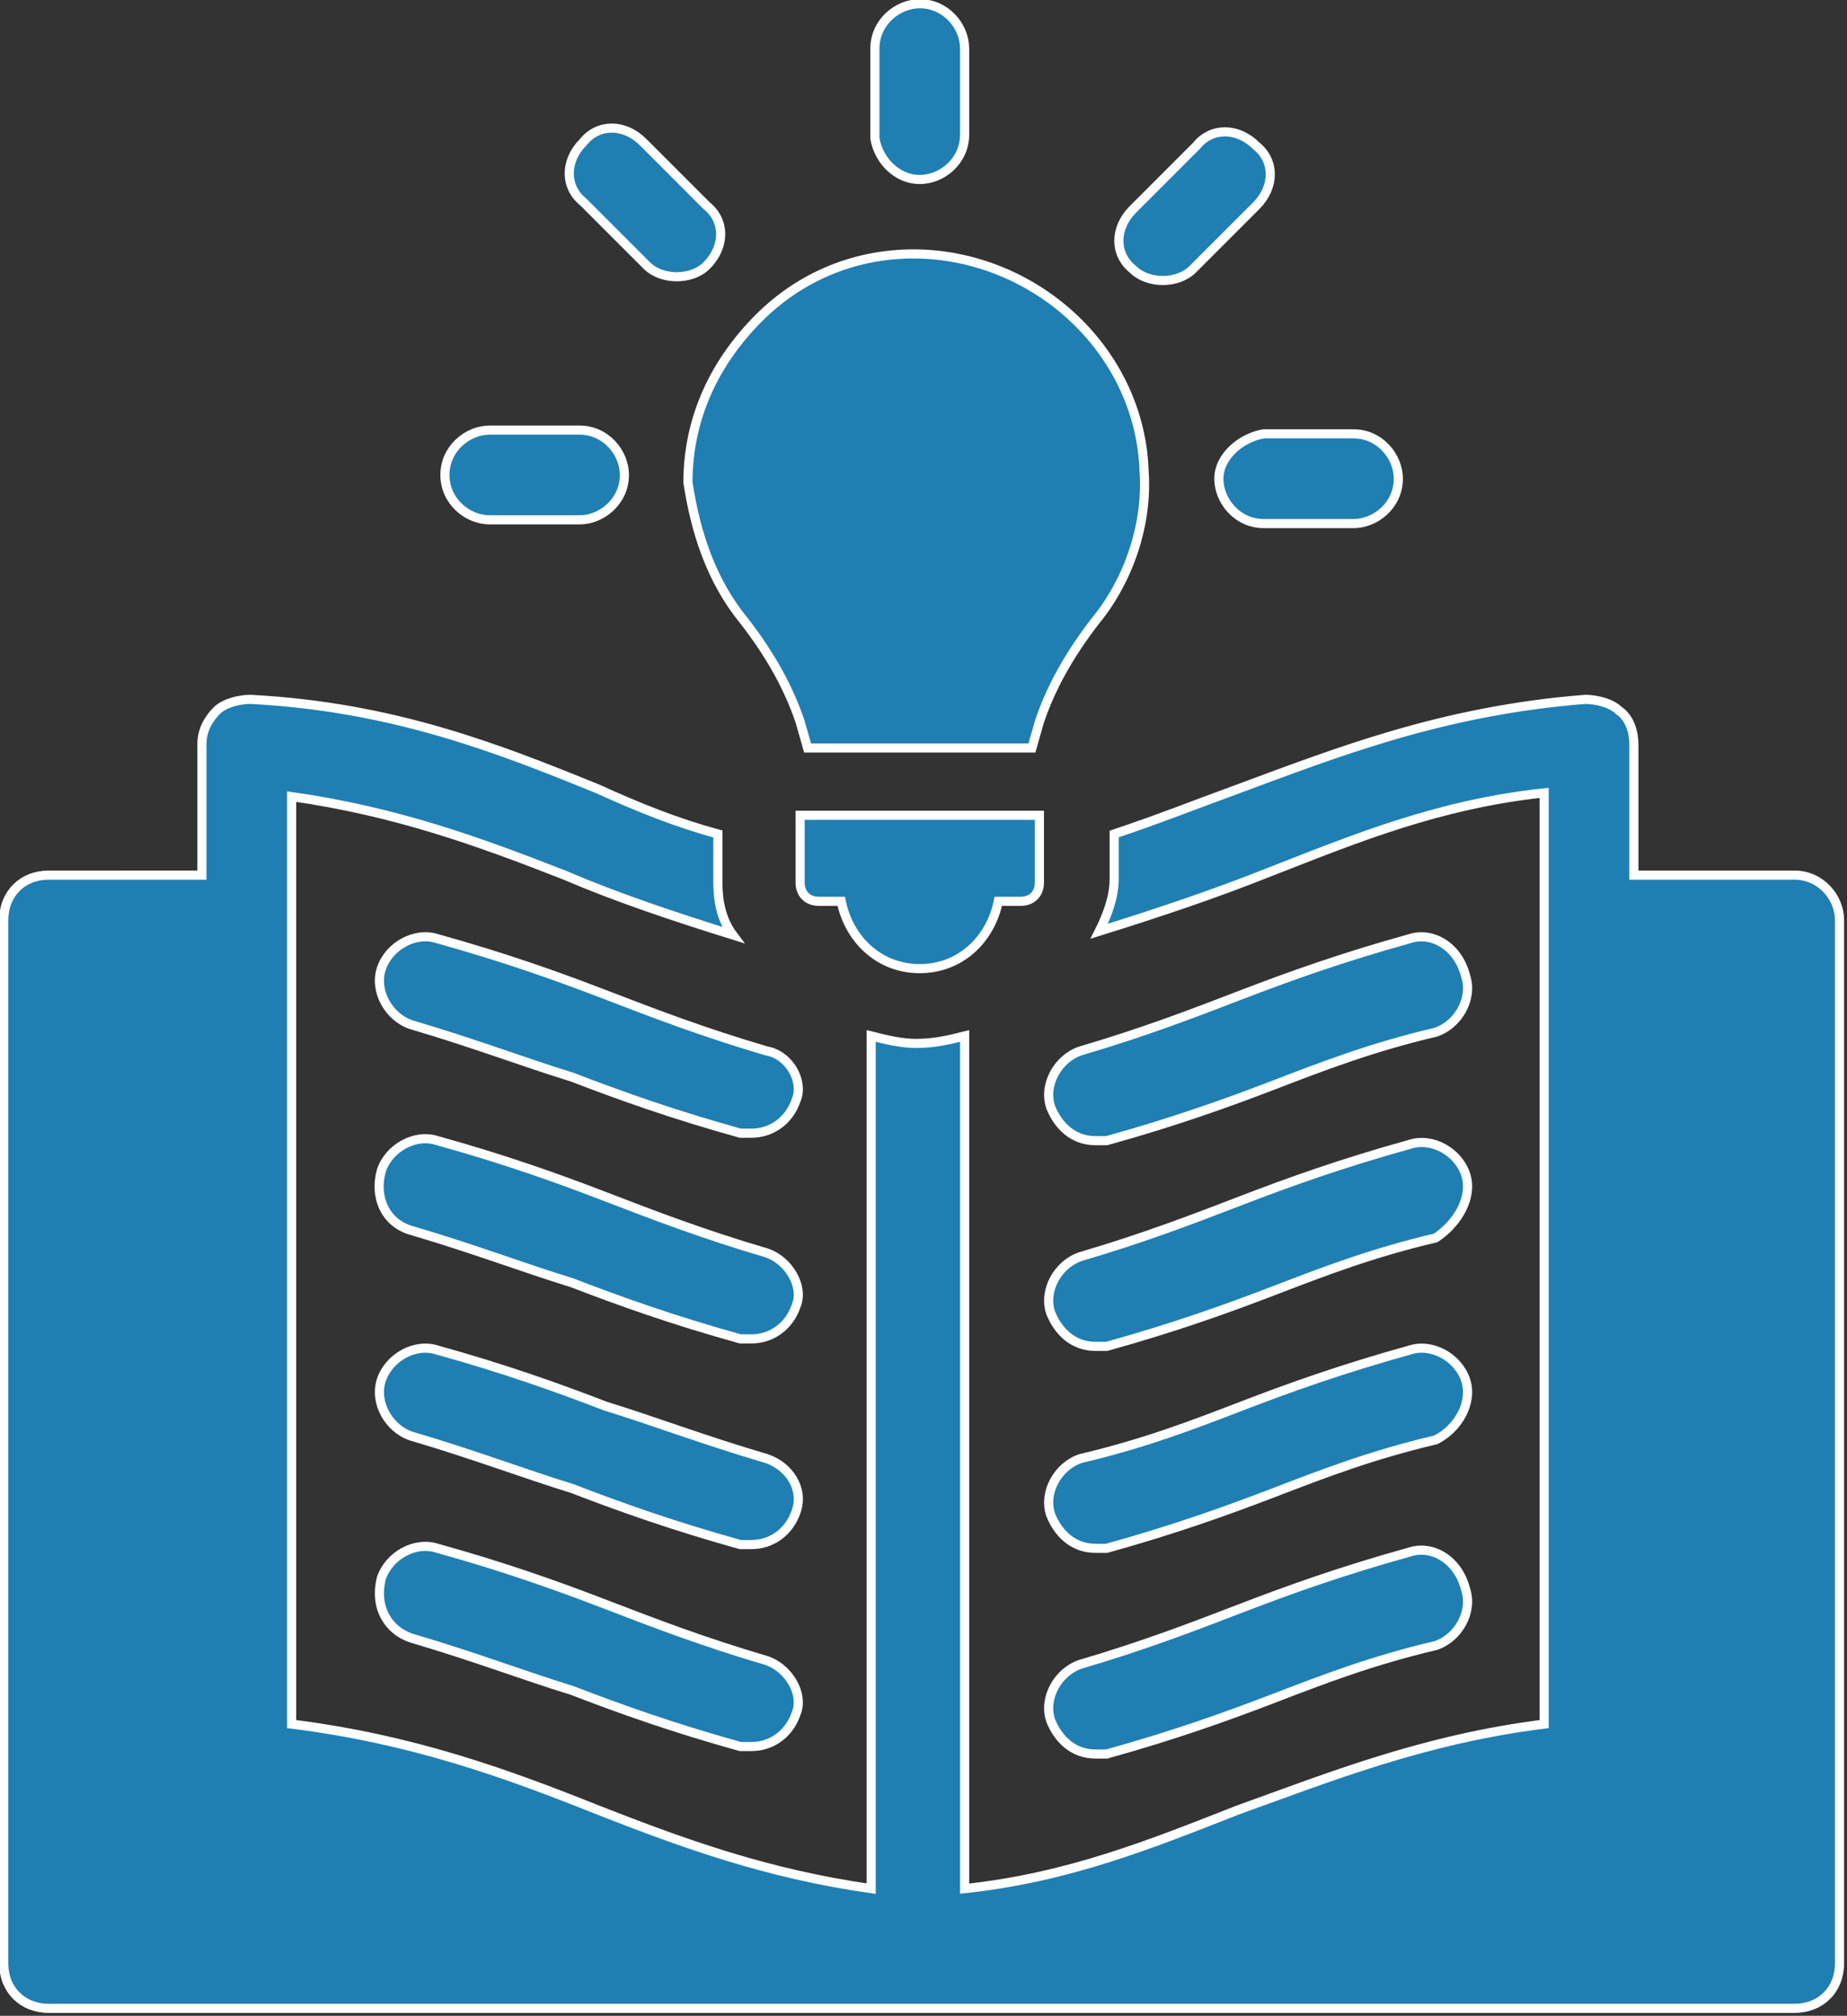 <?xml version="1.0" encoding="utf-8"?>
<!-- Generator: Adobe Illustrator 22.0.1, SVG Export Plug-In . SVG Version: 6.00 Build 0)  -->
<svg version="1.1" id="Layer_1" xmlns="http://www.w3.org/2000/svg" xmlns:xlink="http://www.w3.org/1999/xlink" x="0px" y="0px"
	 viewBox="0 0 49.4 53.9" style="enable-background:new 0 0 49.4 53.9;" xml:space="preserve">
<rect x="0" y="0" width="49.4" height="53.9" fill="#333333" stroke="none"/>
<style type="text/css">
	.st0{fill:#1F7FB2;}
	.st1{fill:none;stroke:#FFFFFF;stroke-width:0.244;stroke-miterlimit:10;}
</style>
<path class="st0" d="M20.5,28.1c-1.7-0.5-3-1-4.3-1.5c-1.3-0.5-2.7-1-4.5-1.5c-0.6-0.2-1.3,0.2-1.5,0.8c-0.2,0.6,0.2,1.3,0.8,1.5
	c1.7,0.5,3,1,4.3,1.4c1.3,0.5,2.7,1,4.5,1.5c0.1,0,0.2,0,0.3,0c0.5,0,1-0.3,1.2-0.9C21.5,28.9,21.1,28.2,20.5,28.1"/>
<path class="st1" d="M20.5,28.1c-1.7-0.5-3-1-4.3-1.5c-1.3-0.5-2.7-1-4.5-1.5c-0.6-0.2-1.3,0.2-1.5,0.8c-0.2,0.6,0.2,1.3,0.8,1.5
	c1.7,0.5,3,1,4.3,1.4c1.3,0.5,2.7,1,4.5,1.5c0.1,0,0.2,0,0.3,0c0.5,0,1-0.3,1.2-0.9C21.5,28.9,21.1,28.2,20.5,28.1z"/>
<path class="st0" d="M20.5,33.5c-1.7-0.5-3-1-4.3-1.5c-1.3-0.5-2.7-1-4.5-1.5c-0.6-0.2-1.3,0.2-1.5,0.8C10,32,10.3,32.7,11,32.9
	c1.7,0.5,3,1,4.3,1.4c1.3,0.5,2.7,1,4.5,1.5c0.1,0,0.2,0,0.3,0c0.5,0,1-0.3,1.2-0.9C21.5,34.4,21.1,33.7,20.5,33.5"/>
<path class="st1" d="M20.5,33.5c-1.7-0.5-3-1-4.3-1.5c-1.3-0.5-2.7-1-4.5-1.5c-0.6-0.2-1.3,0.2-1.5,0.8C10,32,10.3,32.7,11,32.9
	c1.7,0.5,3,1,4.3,1.4c1.3,0.5,2.7,1,4.5,1.5c0.1,0,0.2,0,0.3,0c0.5,0,1-0.3,1.2-0.9C21.5,34.4,21.1,33.7,20.5,33.5z"/>
<path class="st0" d="M20.5,39c-1.7-0.5-3-1-4.3-1.4c-1.3-0.5-2.7-1-4.5-1.5c-0.6-0.2-1.3,0.2-1.5,0.8c-0.2,0.6,0.2,1.3,0.8,1.5
	c1.7,0.5,3,1,4.3,1.4c1.3,0.5,2.7,1,4.5,1.5c0.1,0,0.2,0,0.3,0c0.5,0,1-0.3,1.2-0.9C21.5,39.8,21.1,39.2,20.5,39"/>
<path class="st1" d="M20.5,39c-1.7-0.5-3-1-4.3-1.4c-1.3-0.5-2.7-1-4.5-1.5c-0.6-0.2-1.3,0.2-1.5,0.8c-0.2,0.6,0.2,1.3,0.8,1.5
	c1.7,0.5,3,1,4.3,1.4c1.3,0.5,2.7,1,4.5,1.5c0.1,0,0.2,0,0.3,0c0.5,0,1-0.3,1.2-0.9C21.5,39.8,21.1,39.2,20.5,39z"/>
<path class="st0" d="M20.5,44.4c-1.7-0.5-3-1-4.3-1.5c-1.3-0.5-2.7-1-4.5-1.5c-0.6-0.2-1.3,0.2-1.5,0.8C10,43,10.4,43.6,11,43.8
	c1.7,0.5,3,1,4.3,1.4c1.3,0.5,2.7,1,4.5,1.5c0.1,0,0.2,0,0.3,0c0.5,0,1-0.3,1.2-0.9C21.5,45.3,21.1,44.6,20.5,44.4"/>
<path class="st1" d="M20.5,44.4c-1.7-0.5-3-1-4.3-1.5c-1.3-0.5-2.7-1-4.5-1.5c-0.6-0.2-1.3,0.2-1.5,0.8C10,43,10.4,43.6,11,43.8
	c1.7,0.5,3,1,4.3,1.4c1.3,0.5,2.7,1,4.5,1.5c0.1,0,0.2,0,0.3,0c0.5,0,1-0.3,1.2-0.9C21.5,45.3,21.1,44.6,20.5,44.4z"/>
<path class="st0" d="M48,23.4h-4.3v-3.5c0-0.3-0.1-0.7-0.4-0.9c-0.2-0.2-0.6-0.3-0.9-0.3c-3.8,0.3-6.6,1.4-9.3,2.4
	c-1.1,0.4-2.1,0.8-3.3,1.2v1.2c0,0.5-0.2,1-0.4,1.4c1.6-0.5,3.1-1,4.6-1.6c2.3-0.9,4.5-1.8,7.3-2.1v24.9c-3.2,0.4-5.7,1.4-8.2,2.3
	c-2.3,0.9-4.5,1.8-7.3,2.1V27.7c-0.4,0.1-0.8,0.2-1.3,0.2c-0.4,0-0.8-0.1-1.2-0.2v22.8c-2.8-0.4-5-1.2-7.3-2.1c-2.5-1-5-1.9-8.2-2.3
	V21.3c2.8,0.4,5,1.2,7.3,2.1c1.4,0.6,2.9,1.1,4.5,1.6c-0.3-0.4-0.4-0.9-0.4-1.4v-1.3c-1.1-0.3-2.1-0.7-3.2-1.2
	c-2.7-1.1-5.5-2.2-9.3-2.4c-0.3,0-0.7,0.1-0.9,0.3c-0.2,0.2-0.4,0.5-0.4,0.9v3.5H1.3c-0.7,0-1.2,0.5-1.2,1.2v27.9
	c0,0.7,0.5,1.2,1.2,1.2H48c0.7,0,1.2-0.5,1.2-1.2V24.6C49.2,24,48.7,23.4,48,23.4"/>
<path class="st1" d="M48,23.4h-4.3v-3.5c0-0.3-0.1-0.7-0.4-0.9c-0.2-0.2-0.6-0.3-0.9-0.3c-3.8,0.3-6.6,1.4-9.3,2.4
	c-1.1,0.4-2.1,0.8-3.3,1.2v1.2c0,0.5-0.2,1-0.4,1.4c1.6-0.5,3.1-1,4.6-1.6c2.3-0.9,4.5-1.8,7.3-2.1v24.9c-3.2,0.4-5.7,1.4-8.2,2.3
	c-2.3,0.9-4.5,1.8-7.3,2.1V27.7c-0.4,0.1-0.8,0.2-1.3,0.2c-0.4,0-0.8-0.1-1.2-0.2v22.8c-2.8-0.4-5-1.2-7.3-2.1c-2.5-1-5-1.9-8.2-2.3
	V21.3c2.8,0.4,5,1.2,7.3,2.1c1.4,0.6,2.9,1.1,4.5,1.6c-0.3-0.4-0.4-0.9-0.4-1.4v-1.3c-1.1-0.3-2.1-0.7-3.2-1.2
	c-2.7-1.1-5.5-2.2-9.3-2.4c-0.3,0-0.7,0.1-0.9,0.3c-0.2,0.2-0.4,0.5-0.4,0.9v3.5H1.3c-0.7,0-1.2,0.5-1.2,1.2v27.9
	c0,0.7,0.5,1.2,1.2,1.2H48c0.7,0,1.2-0.5,1.2-1.2V24.6C49.2,24,48.7,23.4,48,23.4z"/>
<path class="st0" d="M37.7,25.1c-1.8,0.5-3.2,1-4.5,1.5c-1.3,0.5-2.6,1-4.3,1.5c-0.6,0.2-1,0.9-0.8,1.5c0.2,0.5,0.6,0.9,1.2,0.9
	c0.1,0,0.2,0,0.3,0c1.8-0.5,3.2-1,4.5-1.5c1.3-0.5,2.6-1,4.3-1.4c0.6-0.2,1-0.9,0.8-1.5C39,25.3,38.3,24.9,37.7,25.1"/>
<path class="st1" d="M37.7,25.1c-1.8,0.5-3.2,1-4.5,1.5c-1.3,0.5-2.6,1-4.3,1.5c-0.6,0.2-1,0.9-0.8,1.5c0.2,0.5,0.6,0.9,1.2,0.9
	c0.1,0,0.2,0,0.3,0c1.8-0.5,3.2-1,4.5-1.5c1.3-0.5,2.6-1,4.3-1.4c0.6-0.2,1-0.9,0.8-1.5C39,25.3,38.3,24.9,37.7,25.1z"/>
<path class="st0" d="M39.2,31.4c-0.2-0.6-0.9-1-1.5-0.8c-1.8,0.5-3.2,1-4.5,1.5c-1.3,0.5-2.6,1-4.3,1.5c-0.6,0.2-1,0.9-0.8,1.5
	c0.2,0.5,0.6,0.9,1.2,0.9c0.1,0,0.2,0,0.3,0c1.8-0.5,3.2-1,4.5-1.5c1.3-0.5,2.6-1,4.3-1.4C39,32.7,39.4,32,39.2,31.4"/>
<path class="st1" d="M39.2,31.4c-0.2-0.6-0.9-1-1.5-0.8c-1.8,0.5-3.2,1-4.5,1.5c-1.3,0.5-2.6,1-4.3,1.5c-0.6,0.2-1,0.9-0.8,1.5
	c0.2,0.5,0.6,0.9,1.2,0.9c0.1,0,0.2,0,0.3,0c1.8-0.5,3.2-1,4.5-1.5c1.3-0.5,2.6-1,4.3-1.4C39,32.7,39.4,32,39.2,31.4z"/>
<path class="st0" d="M39.2,36.9c-0.2-0.6-0.9-1-1.5-0.8c-1.8,0.5-3.2,1-4.5,1.5c-1.3,0.5-2.6,1-4.3,1.4c-0.6,0.2-1,0.9-0.8,1.5
	c0.2,0.5,0.6,0.9,1.2,0.9c0.1,0,0.2,0,0.3,0c1.8-0.5,3.2-1,4.5-1.5c1.3-0.5,2.6-1,4.3-1.4C39,38.2,39.4,37.5,39.2,36.9"/>
<path class="st1" d="M39.2,36.9c-0.2-0.6-0.9-1-1.5-0.8c-1.8,0.5-3.2,1-4.5,1.5c-1.3,0.5-2.6,1-4.3,1.4c-0.6,0.2-1,0.9-0.8,1.5
	c0.2,0.5,0.6,0.9,1.2,0.9c0.1,0,0.2,0,0.3,0c1.8-0.5,3.2-1,4.5-1.5c1.3-0.5,2.6-1,4.3-1.4C39,38.2,39.4,37.5,39.2,36.9z"/>
<path class="st0" d="M37.7,41.5c-1.8,0.5-3.2,1-4.5,1.5c-1.3,0.5-2.6,1-4.3,1.5c-0.6,0.2-1,0.9-0.8,1.5c0.2,0.5,0.6,0.9,1.2,0.9
	c0.1,0,0.2,0,0.3,0c1.8-0.5,3.2-1,4.5-1.5c1.3-0.5,2.6-1,4.3-1.4c0.6-0.2,1-0.9,0.8-1.5C39,41.7,38.3,41.3,37.7,41.5"/>
<path class="st1" d="M37.7,41.5c-1.8,0.5-3.2,1-4.5,1.5c-1.3,0.5-2.6,1-4.3,1.5c-0.6,0.2-1,0.9-0.8,1.5c0.2,0.5,0.6,0.9,1.2,0.9
	c0.1,0,0.2,0,0.3,0c1.8-0.5,3.2-1,4.5-1.5c1.3-0.5,2.6-1,4.3-1.4c0.6-0.2,1-0.9,0.8-1.5C39,41.7,38.3,41.3,37.7,41.5z"/>
<path class="st0" d="M21.4,23.6c0,0.3,0.2,0.5,0.5,0.5h0.6c0.2,1,1,1.8,2.1,1.8s1.9-0.8,2.1-1.8h0.6c0.3,0,0.5-0.2,0.5-0.5v-1.8
	h-6.4V23.6z"/>
<path class="st1" d="M21.4,23.6c0,0.3,0.2,0.5,0.5,0.5h0.6c0.2,1,1,1.8,2.1,1.8s1.9-0.8,2.1-1.8h0.6c0.3,0,0.5-0.2,0.5-0.5v-1.8
	h-6.4V23.6z"/>
<path class="st0" d="M19.9,16.6c0.7,0.9,1.2,1.8,1.5,2.7l0.2,0.7h6l0.2-0.7c0.3-0.9,0.8-1.8,1.5-2.7c0.9-1.1,1.4-2.6,1.3-4
	c-0.1-3.1-2.7-5.6-5.8-5.8c-1.7-0.1-3.3,0.5-4.5,1.7c-1.2,1.2-1.9,2.7-1.9,4.4C18.6,14.2,19,15.5,19.9,16.6"/>
<path class="st1" d="M19.9,16.6c0.7,0.9,1.2,1.8,1.5,2.7l0.2,0.7h6l0.2-0.7c0.3-0.9,0.8-1.8,1.5-2.7c0.9-1.1,1.4-2.6,1.3-4
	c-0.1-3.1-2.7-5.6-5.8-5.8c-1.7-0.1-3.3,0.5-4.5,1.7c-1.2,1.2-1.9,2.7-1.9,4.4C18.6,14.2,19,15.5,19.9,16.6z"/>
<path class="st0" d="M24.6,4.8c0.6,0,1.2-0.5,1.2-1.2V1.3c0-0.6-0.5-1.2-1.2-1.2c-0.6,0-1.2,0.5-1.2,1.2v2.4
	C23.5,4.3,24,4.8,24.6,4.8"/>
<path class="st1" d="M24.6,4.8c0.6,0,1.2-0.5,1.2-1.2V1.3c0-0.6-0.5-1.2-1.2-1.2c-0.6,0-1.2,0.5-1.2,1.2v2.4
	C23.5,4.3,24,4.8,24.6,4.8z"/>
<path class="st0" d="M17.3,7.1c0.2,0.2,0.5,0.3,0.8,0.3c0.3,0,0.6-0.1,0.8-0.3c0.5-0.5,0.5-1.2,0-1.6l-1.7-1.7
	c-0.5-0.5-1.2-0.5-1.6,0c-0.5,0.5-0.5,1.2,0,1.6L17.3,7.1z"/>
<path class="st1" d="M17.3,7.1c0.2,0.2,0.5,0.3,0.8,0.3c0.3,0,0.6-0.1,0.8-0.3c0.5-0.5,0.5-1.2,0-1.6l-1.7-1.7
	c-0.5-0.5-1.2-0.5-1.6,0c-0.5,0.5-0.5,1.2,0,1.6L17.3,7.1z"/>
<path class="st0" d="M13.1,13.9h2.4c0.6,0,1.2-0.5,1.2-1.2c0-0.6-0.5-1.2-1.2-1.2h-2.4c-0.6,0-1.2,0.5-1.2,1.2
	C11.9,13.4,12.5,13.9,13.1,13.9"/>
<path class="st1" d="M13.1,13.9h2.4c0.6,0,1.2-0.5,1.2-1.2c0-0.6-0.5-1.2-1.2-1.2h-2.4c-0.6,0-1.2,0.5-1.2,1.2
	C11.9,13.4,12.5,13.9,13.1,13.9z"/>
<path class="st0" d="M32.6,12.8c0,0.6,0.5,1.2,1.2,1.2h2.4c0.6,0,1.2-0.5,1.2-1.2c0-0.6-0.5-1.2-1.2-1.2h-2.4
	C33.2,11.7,32.6,12.2,32.6,12.8"/>
<path class="st1" d="M32.6,12.8c0,0.6,0.5,1.2,1.2,1.2h2.4c0.6,0,1.2-0.5,1.2-1.2c0-0.6-0.5-1.2-1.2-1.2h-2.4
	C33.2,11.7,32.6,12.2,32.6,12.8z"/>
<path class="st0" d="M31.1,7.5c0.3,0,0.6-0.1,0.8-0.3l1.7-1.7c0.5-0.5,0.5-1.2,0-1.6c-0.5-0.5-1.2-0.5-1.6,0l-1.7,1.7
	c-0.5,0.5-0.5,1.2,0,1.6C30.5,7.4,30.8,7.5,31.1,7.5"/>
<path class="st1" d="M31.1,7.5c0.3,0,0.6-0.1,0.8-0.3l1.7-1.7c0.5-0.5,0.5-1.2,0-1.6c-0.5-0.5-1.2-0.5-1.6,0l-1.7,1.7
	c-0.5,0.5-0.5,1.2,0,1.6C30.5,7.4,30.8,7.5,31.1,7.5z"/>
</svg>
